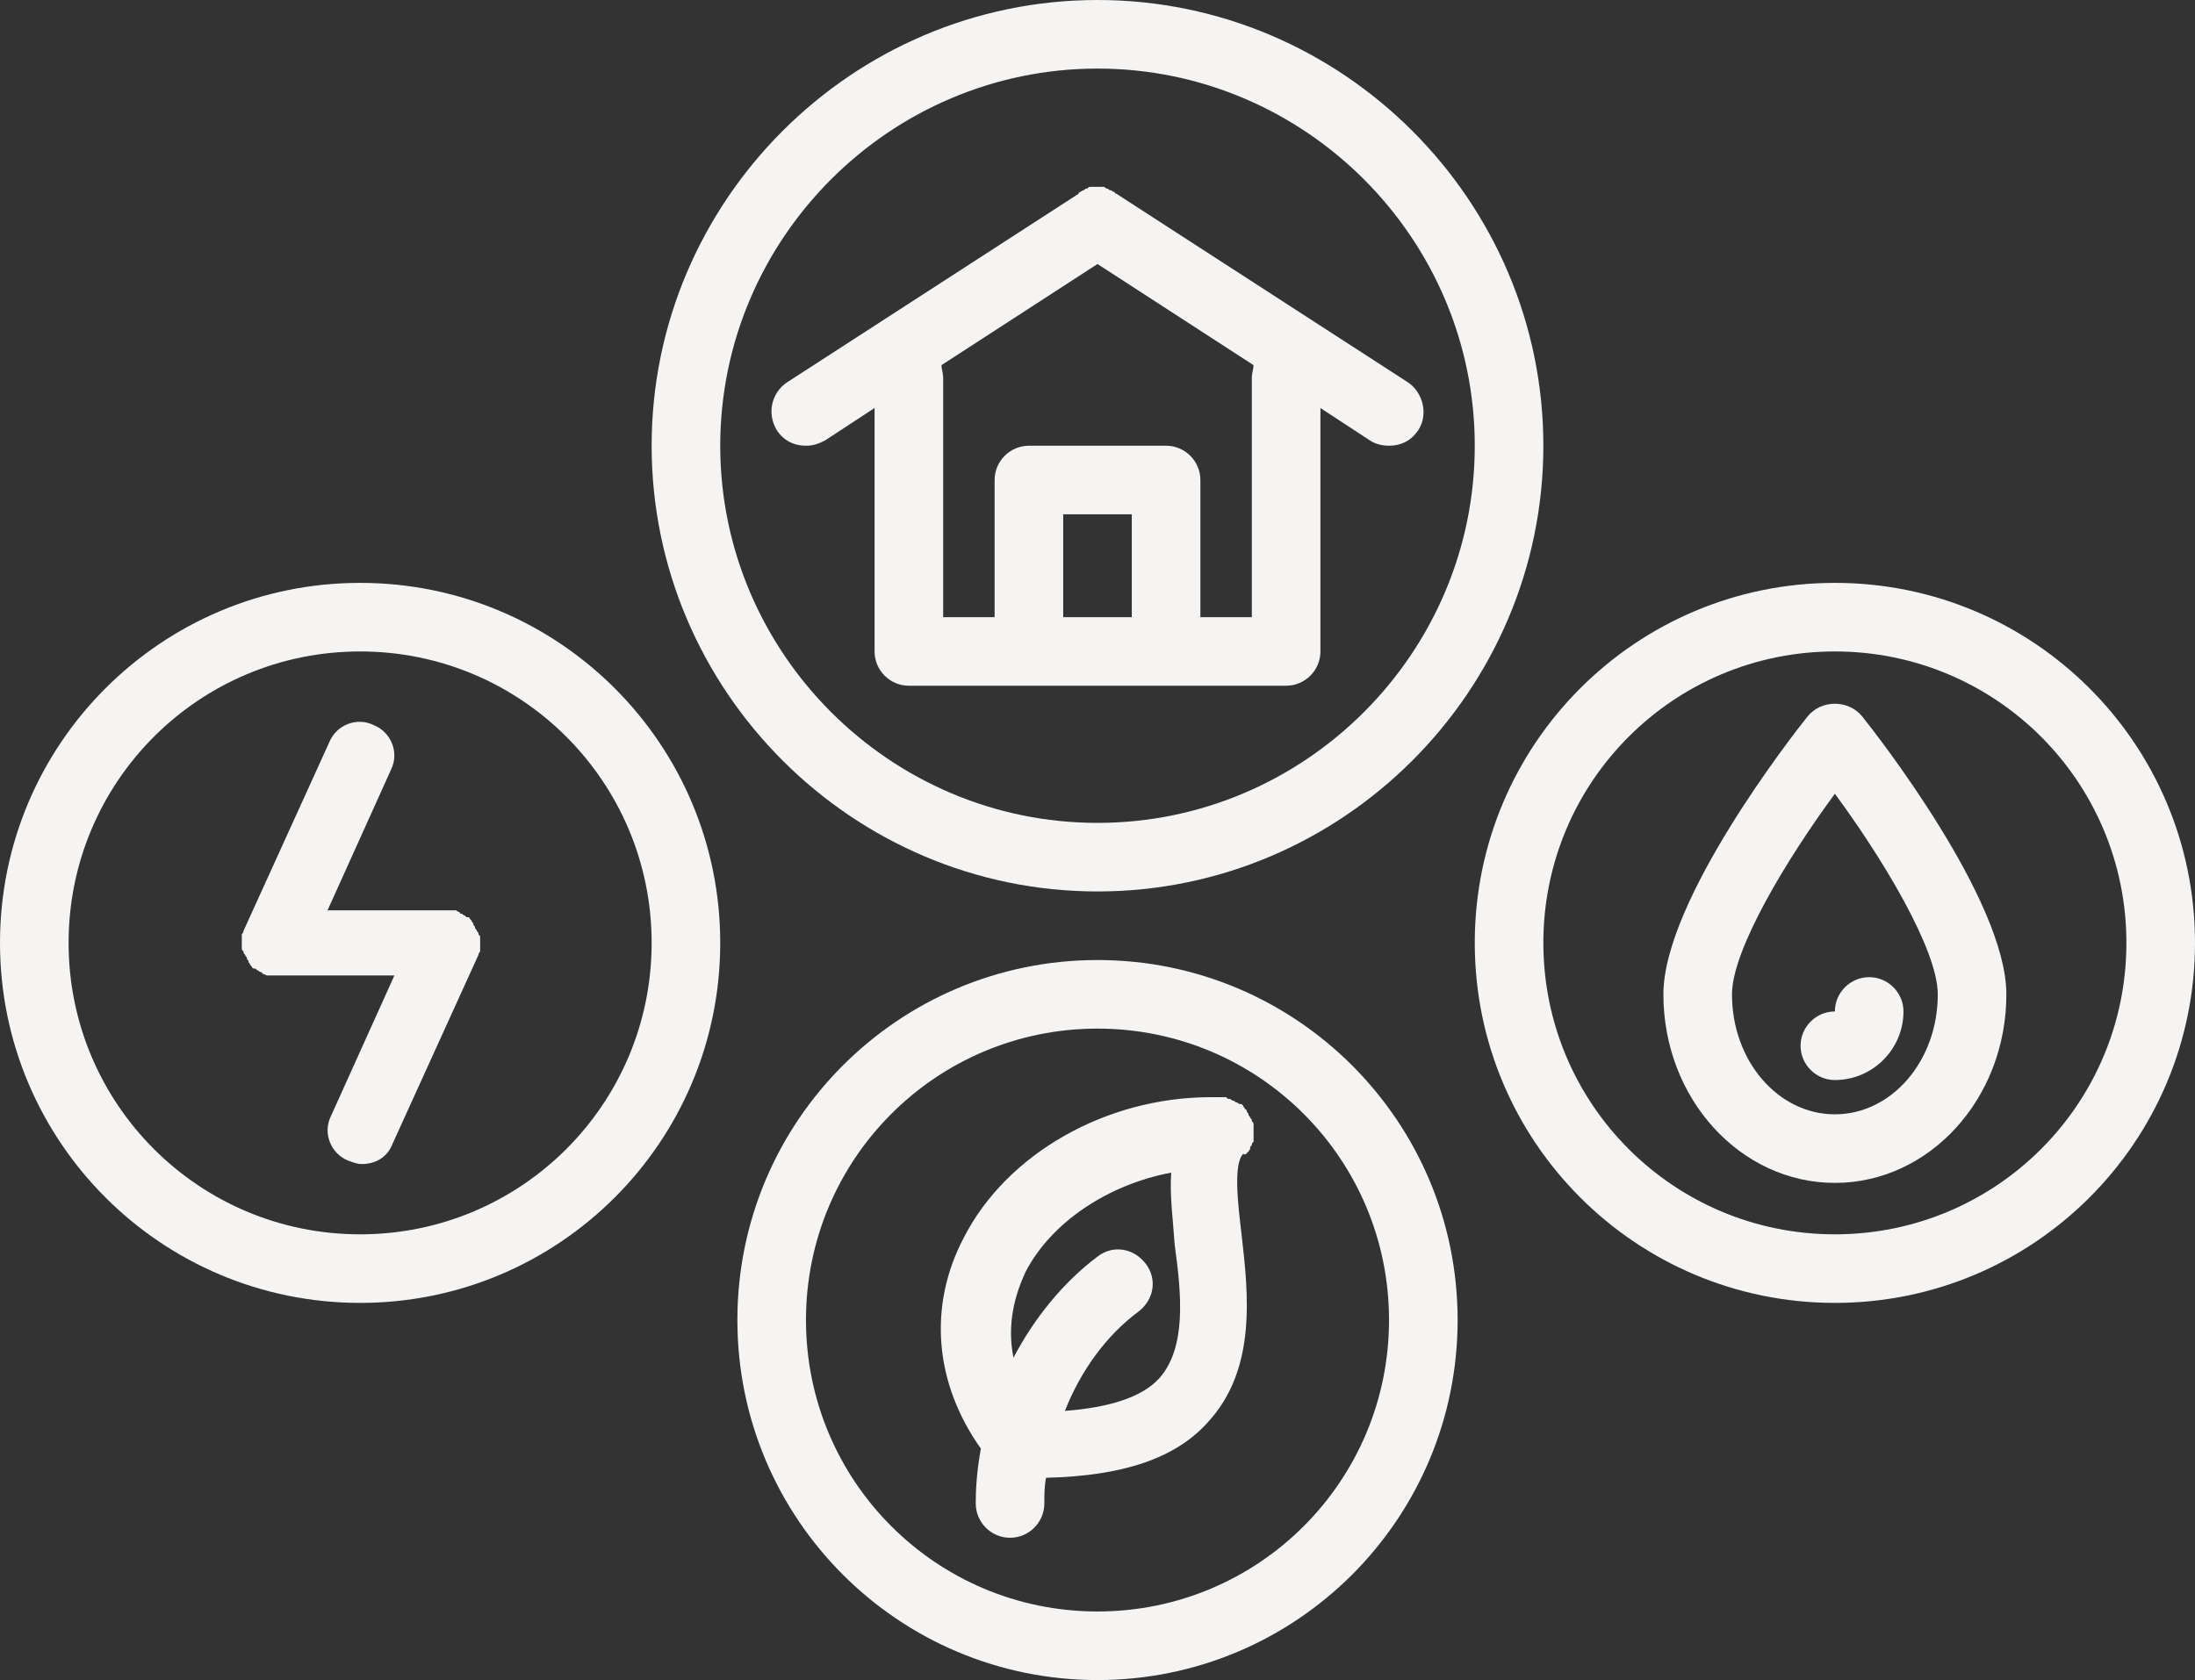 <?xml version="1.0" encoding="UTF-8" standalone="no"?><svg xmlns="http://www.w3.org/2000/svg" xmlns:xlink="http://www.w3.org/1999/xlink" fill="#f5f4f3" height="98" preserveAspectRatio="xMidYMid meet" version="1" viewBox="0.0 15.0 128.0 98.0" width="128" zoomAndPan="magnify"><rect x="0.0" y="15.0" width="128.0" height="98.0" fill="#333333" stroke="none"/><g id="change1_1"><path d="M105.4,56.8C104.6,57.8,97,67.5,97,73c0,6.1,4.5,11,10,11s10-4.9,10-11c0-5.5-7.6-15.2-8.4-16.2 C107.8,55.8,106.2,55.8,105.4,56.8z M107,80c-3.3,0-6-3.1-6-7c0-2.6,3.2-7.9,6-11.7c2.8,3.8,6,9.1,6,11.7C113,76.9,110.3,80,107,80z"/></g><g id="change1_2"><path d="M105,76c0,1.1,0.9,2,2,2c2.2,0,4-1.8,4-4c0-1.1-0.9-2-2-2s-2,0.9-2,2C105.9,74,105,74.9,105,76z"/></g><g id="change1_3"><path d="M107,49c-11.6,0-21,9.4-21,21s9.4,21,21,21s21-9.4,21-21S118.6,49,107,49z M107,87c-9.4,0-17-7.6-17-17s7.6-17,17-17 s17,7.6,17,17S116.4,87,107,87z"/></g><g id="change1_4"><path d="M64,15c-14.3,0-26,11.7-26,26s11.7,26,26,26s26-11.7,26-26S78.3,15,64,15z M64,63c-12.1,0-22-9.9-22-22s9.9-22,22-22 s22,9.9,22,22S76.1,63,64,63z"/></g><g id="change1_5"><path d="M65.1,26.3L65.1,26.3c-0.1,0-0.1-0.1-0.1-0.1c-0.1,0-0.2-0.1-0.2-0.1c-0.1,0-0.1,0-0.2-0.1c-0.1,0-0.1,0-0.2-0.1 c-0.1,0-0.1,0-0.2,0c-0.1,0-0.1,0-0.2,0c-0.1,0-0.1,0-0.2,0c-0.1,0-0.1,0-0.2,0c-0.1,0-0.1,0-0.2,0.1c-0.1,0-0.1,0-0.2,0.1 c-0.1,0-0.2,0.1-0.2,0.1c0,0-0.1,0-0.1,0.1l0,0c0,0,0,0,0,0l-17,11c-0.9,0.6-1.2,1.8-0.6,2.8c0.4,0.6,1,0.9,1.7,0.9 c0.4,0,0.7-0.1,1.1-0.3l2.9-1.9V53c0,1.1,0.9,2,2,2h7h8h7c1.1,0,2-0.9,2-2V38.8l2.9,1.9c0.3,0.2,0.7,0.3,1.1,0.3 c0.7,0,1.3-0.3,1.7-0.9c0.6-0.9,0.3-2.2-0.6-2.8L65.1,26.3C65.1,26.3,65.1,26.3,65.1,26.3z M62,51v-6h4v6H62z M73,37v14h-3v-8 c0-1.1-0.9-2-2-2h-8c-1.1,0-2,0.9-2,2v8h-3V37c0-0.2-0.1-0.5-0.1-0.7l9.1-5.9l9.1,5.9C73.1,36.5,73,36.8,73,37z"/></g><g id="change1_6"><path d="M21,49C9.4,49,0,58.4,0,70s9.4,21,21,21s21-9.4,21-21S32.6,49,21,49z M21,87c-9.4,0-17-7.6-17-17s7.6-17,17-17s17,7.6,17,17 S30.4,87,21,87z"/></g><g id="change1_7"><path d="M28,69.9c0-0.1,0-0.1,0-0.2c0-0.1,0-0.1-0.1-0.2c0-0.1,0-0.1-0.1-0.2c0-0.1-0.1-0.1-0.1-0.2c0-0.1-0.1-0.1-0.1-0.2 c0-0.1-0.1-0.1-0.1-0.2c0,0-0.1-0.1-0.1-0.1c0-0.1-0.1-0.1-0.2-0.1c0,0-0.1-0.1-0.1-0.1c-0.1,0-0.1-0.1-0.2-0.1c0,0-0.1,0-0.1-0.1 c0,0,0,0,0,0c-0.1,0-0.2-0.1-0.2-0.1c-0.1,0-0.1,0-0.2,0c-0.1,0-0.1,0-0.2,0c-0.1,0-0.2,0-0.2,0c0,0,0,0,0,0h-6.9l3.7-8.2 c0.5-1,0-2.2-1-2.6c-1-0.5-2.2,0-2.6,1l-5,11c0,0,0,0,0,0c0,0.1-0.1,0.2-0.1,0.2c0,0,0,0.1,0,0.1c0,0.1,0,0.1,0,0.2 c0,0.1,0,0.1,0,0.2c0,0,0,0,0,0c0,0.1,0,0.1,0,0.1c0,0.1,0,0.1,0,0.2c0,0.1,0,0.1,0.1,0.2c0,0.1,0,0.1,0.1,0.2 c0,0.1,0.1,0.1,0.1,0.2c0,0.1,0.1,0.1,0.1,0.2c0,0.1,0.1,0.1,0.1,0.2c0,0,0.1,0.1,0.1,0.1c0,0.1,0.1,0.1,0.2,0.1 c0,0,0.1,0.1,0.1,0.1c0.1,0,0.1,0.1,0.2,0.1c0,0,0.1,0,0.1,0.1c0,0,0,0,0,0c0.1,0,0.2,0.1,0.3,0.1c0,0,0.1,0,0.1,0 c0.1,0,0.2,0,0.2,0c0.1,0,0.1,0,0.2,0c0,0,0,0,0,0h6.9l-3.7,8.2c-0.5,1,0,2.2,1,2.6c0.3,0.1,0.5,0.2,0.8,0.2c0.8,0,1.5-0.4,1.8-1.2 l5-11c0,0,0,0,0,0c0-0.1,0.1-0.2,0.1-0.2c0,0,0-0.1,0-0.1c0-0.1,0-0.1,0-0.2c0-0.1,0-0.1,0-0.2c0,0,0,0,0,0C28,69.9,28,69.9,28,69.9 z"/></g><g id="change1_8"><path d="M64,71c-11.6,0-21,9.4-21,21s9.4,21,21,21s21-9.4,21-21S75.6,71,64,71z M64,109c-9.4,0-17-7.6-17-17s7.6-17,17-17 s17,7.6,17,17S73.4,109,64,109z"/></g><g id="change1_9"><path d="M72.7,82.3c0,0,0-0.1,0.1-0.1c0-0.1,0.1-0.1,0.1-0.2c0-0.1,0-0.1,0.1-0.2c0-0.1,0-0.1,0.1-0.2c0-0.1,0-0.1,0-0.2 c0-0.1,0-0.1,0-0.2c0,0,0-0.1,0-0.1c0,0,0-0.1,0-0.1c0-0.1,0-0.1,0-0.2c0-0.1,0-0.1,0-0.2c0-0.1,0-0.1-0.1-0.2c0-0.1,0-0.1-0.1-0.2 c0-0.1-0.1-0.1-0.1-0.2c0-0.1-0.1-0.1-0.1-0.2c0-0.1-0.1-0.1-0.1-0.1c0-0.1-0.1-0.1-0.1-0.2c0,0,0,0-0.1-0.1c0,0,0,0-0.1,0 c-0.1,0-0.1-0.1-0.2-0.1c-0.1,0-0.1-0.1-0.2-0.1c-0.1,0-0.1-0.1-0.2-0.1c-0.1,0-0.1,0-0.2-0.1c-0.1,0-0.1,0-0.2,0 c-0.1,0-0.1,0-0.2,0c0,0-0.1,0-0.1,0c-0.1,0-0.2,0-0.4,0c-6.1,0-11.9,3.3-14.4,8.2c-2.1,4-1.7,8.5,1,12.3c-0.2,1.1-0.3,2.1-0.3,3.2 c0,1.1,0.9,2,2,2s2-0.9,2-2c0-0.5,0-1,0.1-1.5c4.4-0.1,7.5-1.1,9.4-3.2c2.9-3.1,2.4-7.5,2-11c-0.2-1.7-0.5-4.1,0.1-4.7 C72.6,82.4,72.6,82.3,72.7,82.3z M67.6,95.4c-1,1.1-2.9,1.7-5.5,1.9c0.9-2.3,2.4-4.4,4.3-5.8c0.9-0.7,1.1-1.9,0.4-2.8 c-0.7-0.9-1.9-1.1-2.8-0.4c-2,1.5-3.7,3.6-4.9,5.9c-0.4-2,0.1-3.7,0.7-5c1.5-2.9,4.8-5.1,8.5-5.8c-0.1,1.3,0.1,2.7,0.2,4.2 C68.9,90.5,69.2,93.6,67.6,95.4z"/></g></svg>